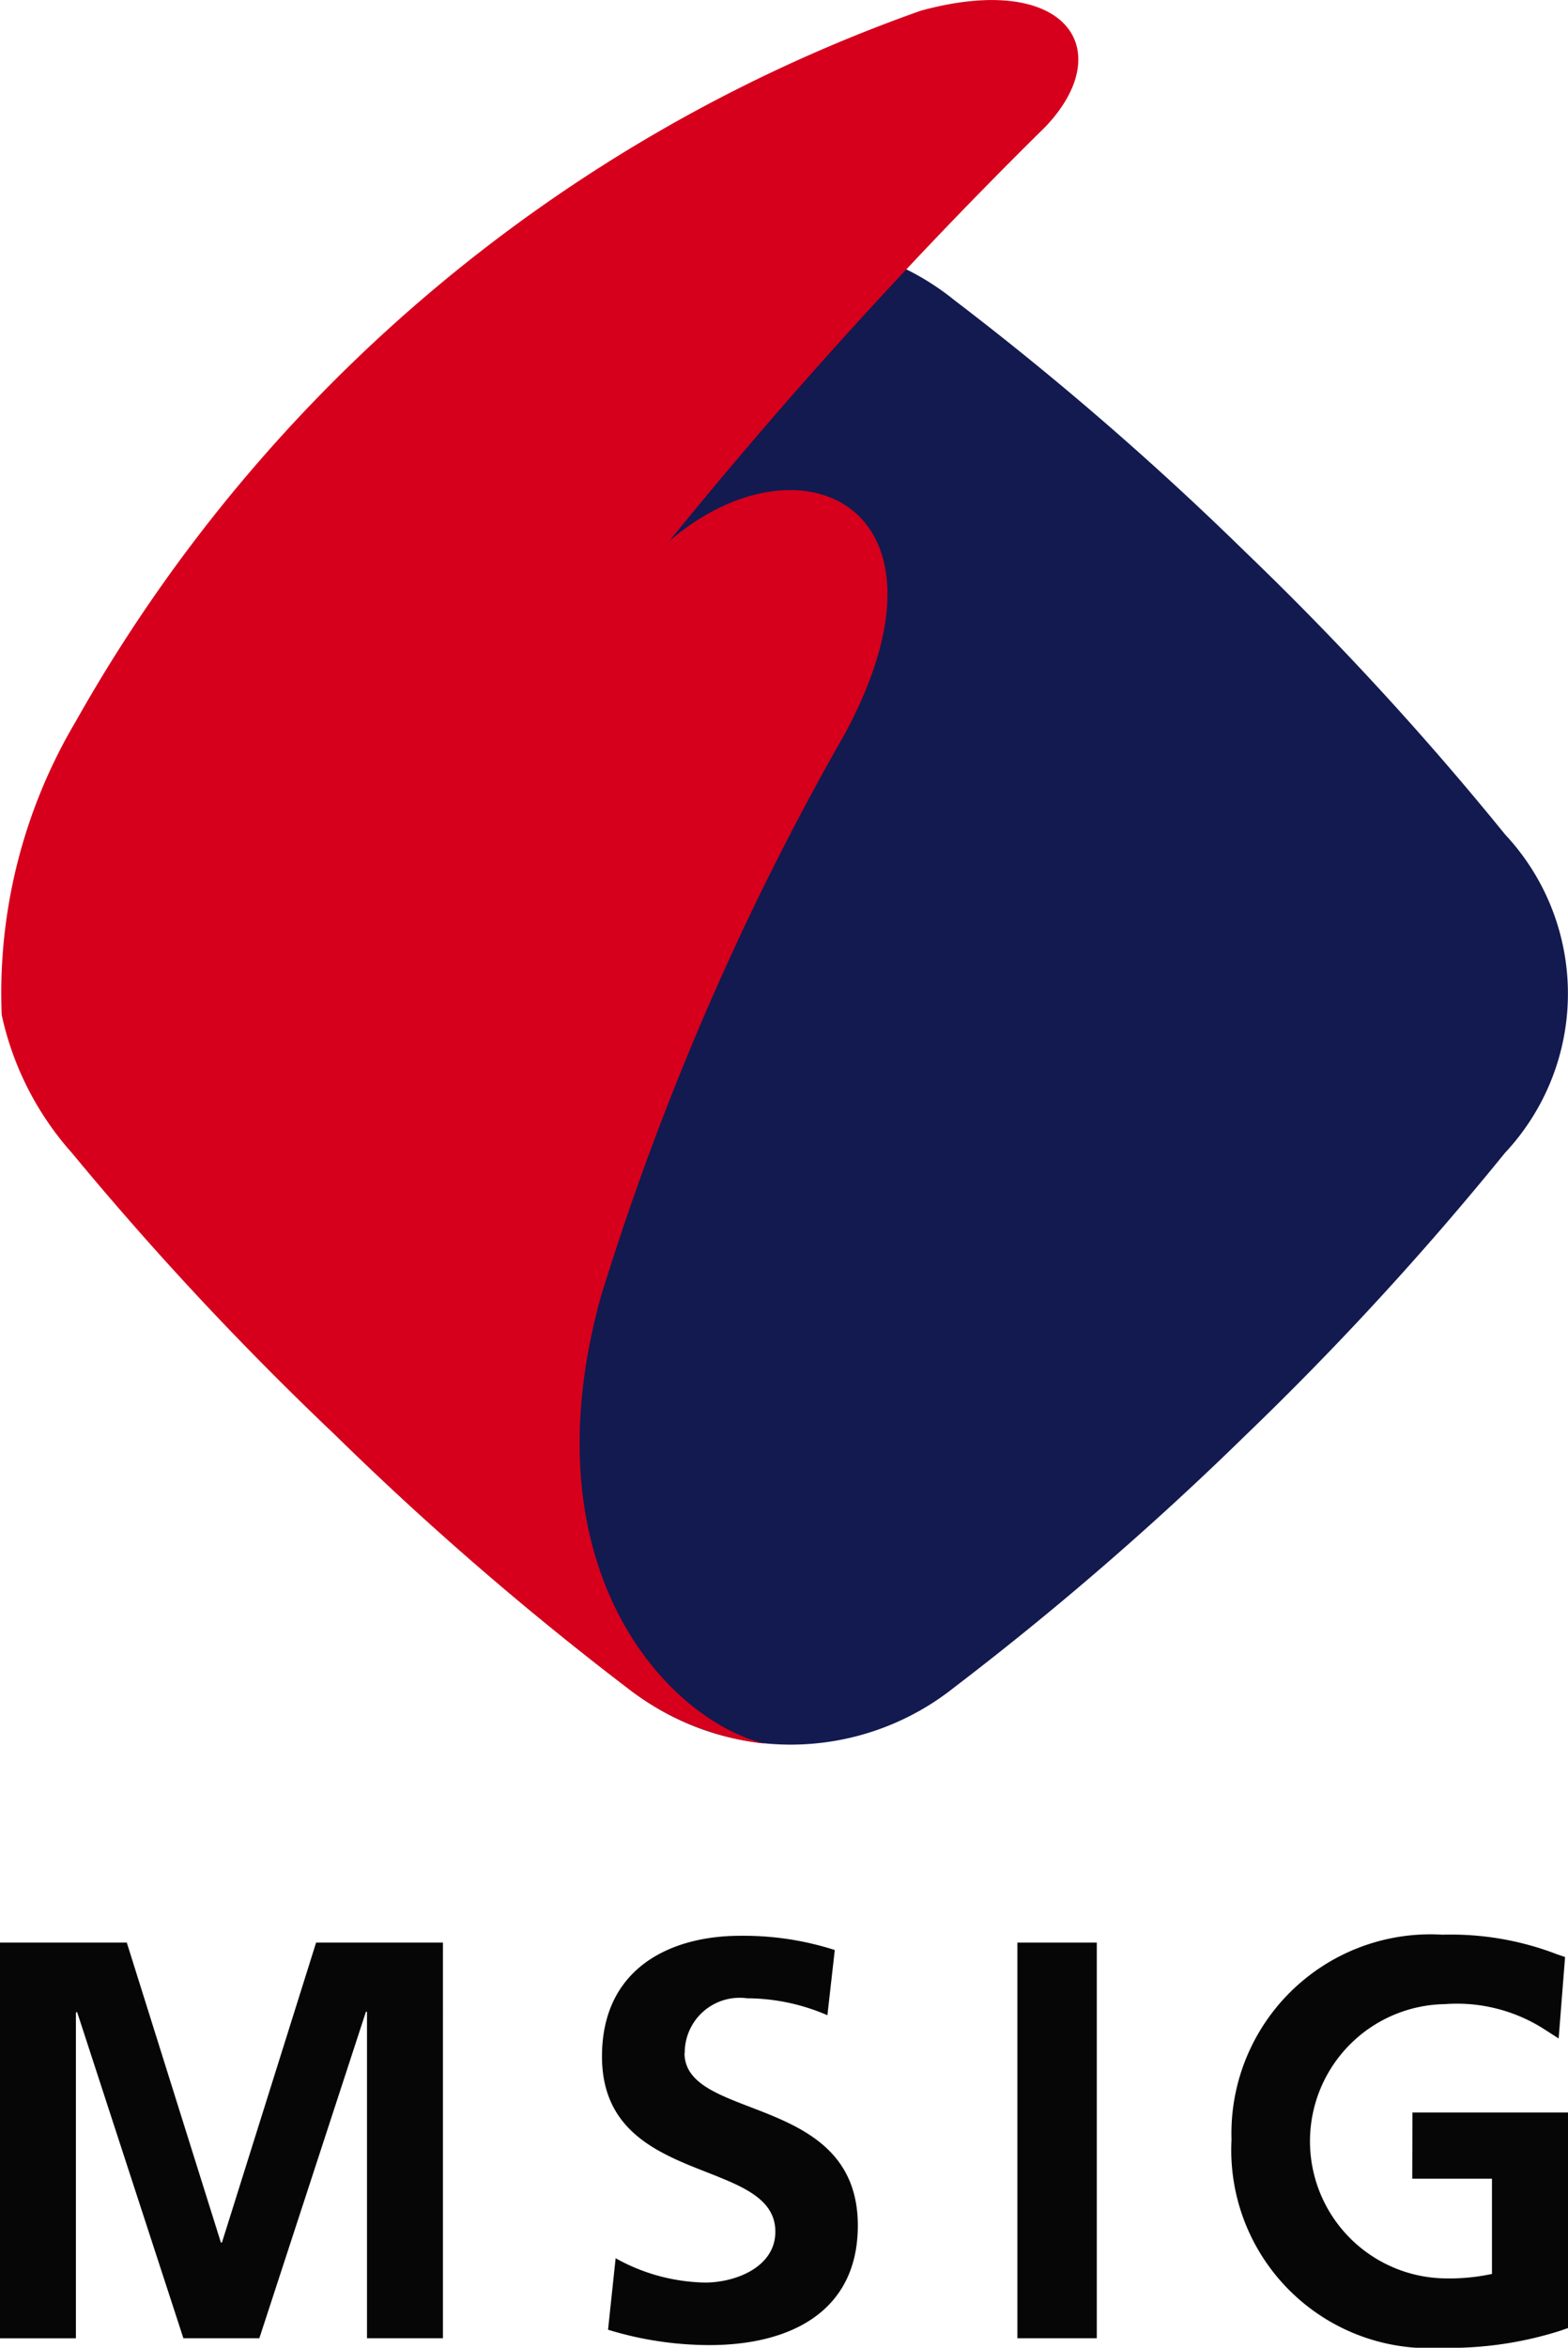 <svg xmlns="http://www.w3.org/2000/svg" width="30.001" height="44.901" viewBox="0 0 30.001 44.901">
  <g id="logo_misg_color" transform="translate(0)">
    <g id="Group_5192" data-name="Group 5192">
      <path id="Path_6515" data-name="Path 6515" d="M1.675,19.337a59.442,59.442,0,0,1,4.97-5.407A59.682,59.682,0,0,1,12.21,9.113a4.982,4.982,0,0,1,6.279-.008,59.939,59.939,0,0,1,5.57,4.819,59.512,59.512,0,0,1,4.967,5.4,4.454,4.454,0,0,1-.005,6.089,59.455,59.455,0,0,1-4.968,5.405,60.447,60.447,0,0,1-5.563,4.812,5.024,5.024,0,0,1-6.272,0,59.822,59.822,0,0,1-5.567-4.819,59.105,59.105,0,0,1-4.964-5.4,4.614,4.614,0,0,1-.013-6.08" transform="translate(-0.227 -3.363)" fill="#121a50"/>
      <path id="Path_6516" data-name="Path 6516" d="M.033,19.412a5.822,5.822,0,0,0,1.349,2.645,61.209,61.209,0,0,0,5.044,5.4,59.983,59.983,0,0,0,5.567,4.818,5.222,5.222,0,0,0,2.634,1.071c-1.853-.454-4.574-3.337-3.13-8.549A53.287,53.287,0,0,1,16.184,14l.032-.063c2.243-4.27-.925-5.728-3.413-3.586a96.52,96.52,0,0,1,7.2-7.927c1.4-1.472.4-2.979-2.383-2.22A30.042,30.042,0,0,0,1.448,13.8,10.175,10.175,0,0,0,.033,19.412" transform="translate(0 0)" fill="#d6001c"/>
    </g>
    <g id="Group_5191" data-name="Group 5191" transform="translate(-39.551 24.002)">
      <path id="Path_6517" data-name="Path 6517" d="M69.958,30.323h-.021l-1.8-5.735H65.71v7.568h1.453V25.932l.022-.02,2.035,6.243h1.453l2.039-6.243h.021v6.243h1.453V24.588H71.759Z" transform="translate(-26.16 -11.438)" fill="#050605"/>
      <path id="Path_6518" data-name="Path 6518" d="M99.067,26.472a1.051,1.051,0,0,1,1.192-1.049,3.913,3.913,0,0,1,1.538.324l.141-1.247a5.71,5.71,0,0,0-1.81-.272c-1.333,0-2.644.618-2.644,2.308,0,2.507,3.317,1.91,3.317,3.351,0,.683-.77.973-1.344.973a3.635,3.635,0,0,1-1.712-.465L97.6,31.762a6.637,6.637,0,0,0,1.939.294c1.529,0,2.84-.627,2.84-2.287,0-2.537-3.316-1.985-3.316-3.3" transform="translate(-46.415 -11.208)" fill="#050605"/>
      <rect id="Rectangle_5455" data-name="Rectangle 5455" width="1.519" height="7.567" transform="translate(59.017 13.15)" fill="#050605"/>
      <path id="Path_6519" data-name="Path 6519" d="M134.162,28.837h1.525v1.821a3.89,3.89,0,0,1-.952.084,2.623,2.623,0,0,1,.051-5.244,3.1,3.1,0,0,1,1.877.464l.3.193.123-1.558-.153-.052a5.65,5.65,0,0,0-2.193-.375,3.808,3.808,0,0,0-4.036,3.92,3.79,3.79,0,0,0,4.025,3.981,6.992,6.992,0,0,0,2.276-.33l.14-.049V27.57h-2.979Z" transform="translate(-67.59 -11.171)" fill="#050605"/>
    </g>
  </g>
</svg>
